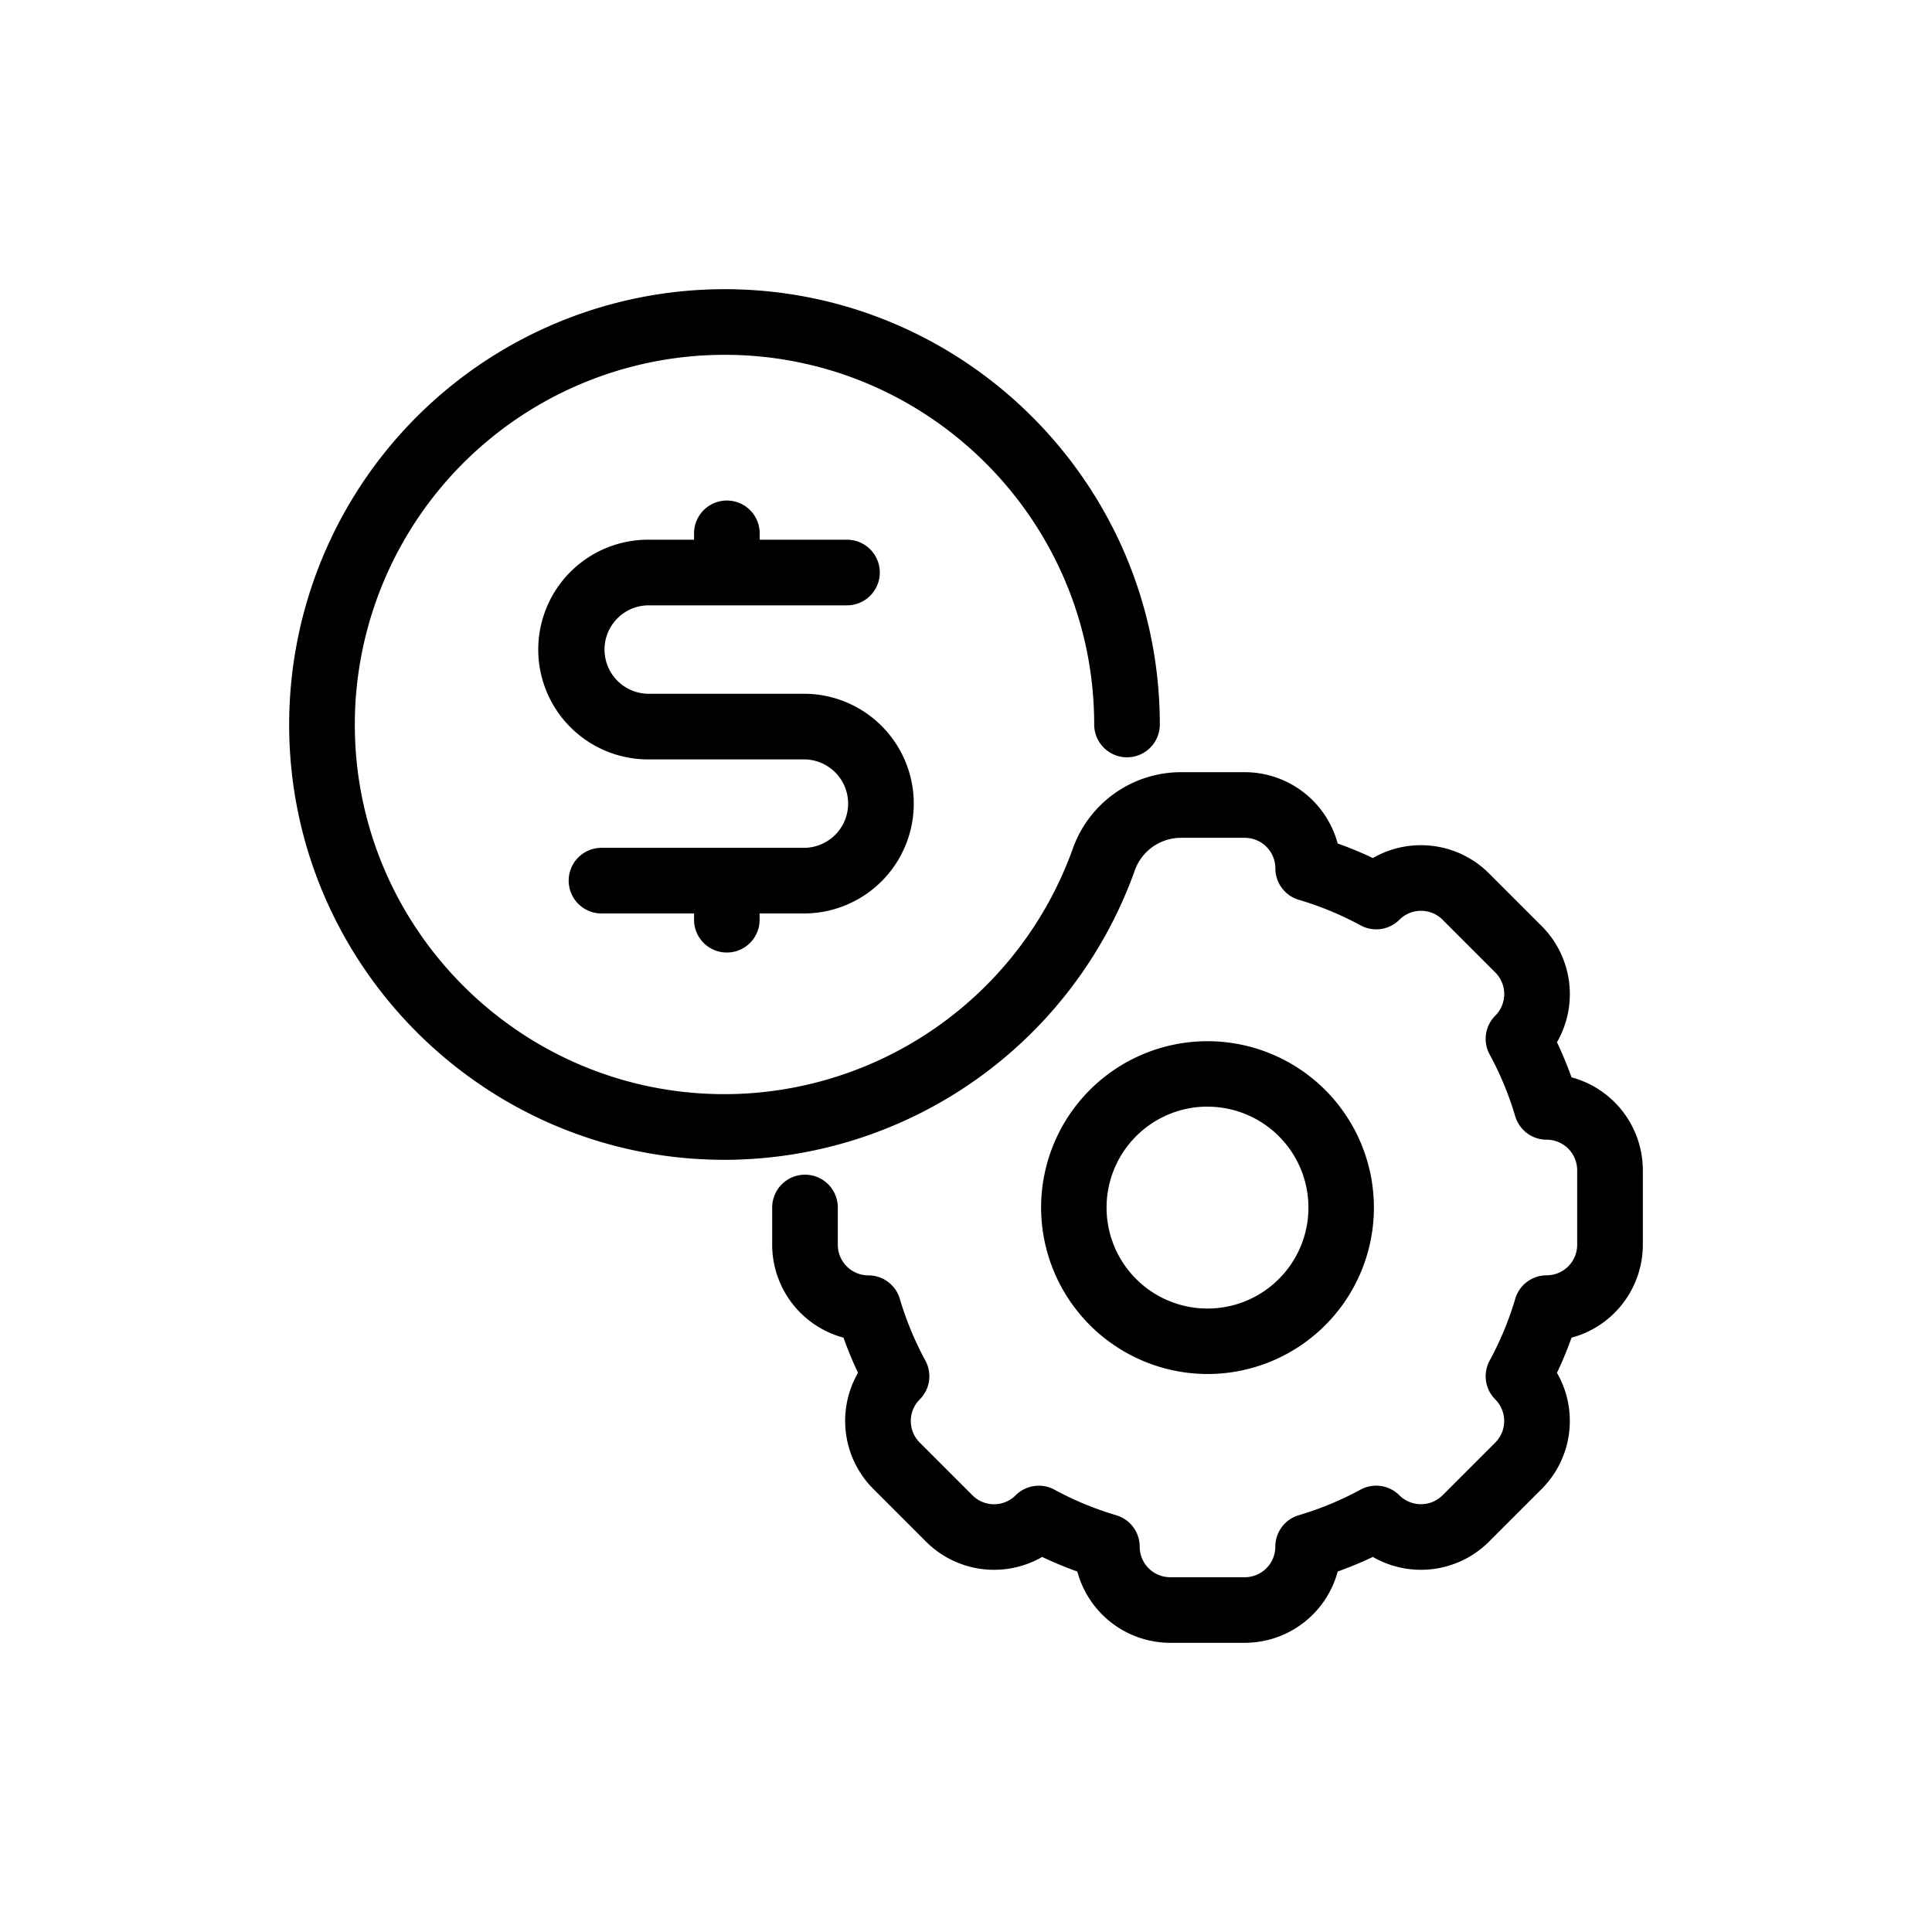 <?xml version="1.0" encoding="utf-8" standalone="no"?>
<svg id="ICONS" xmlns="http://www.w3.org/2000/svg" width="100" height="100" viewBox="0 0 708.24 708.24">
  <defs>
    <style>.cls-1{fill:currentColor;}</style>
  </defs>
  <title>CHARTER HALL ICONS_MANAGEMENT</title>
  <path style="fill: currentColor" class="cls-1" d="M266.46,349.18a12,12,0,0,0,12-12v-2.32H294.7a40.27,40.27,0,0,0,0-80.54H238.22a16.21,16.21,0,1,1,0-32.41h72.27a12,12,0,0,0,0-24.06h-32v-2.33a12,12,0,0,0-24.06,0v2.33H238.22a40.27,40.27,0,1,0,0,80.53H294.7a16.21,16.21,0,0,1,0,32.42H220.5a12,12,0,0,0,0,24.06h33.93v2.32A12,12,0,0,0,266.46,349.18Z" />
  <path style="fill: currentColor" class="cls-1" d="M442.65,503.69a61,61,0,1,0-61-61A61.12,61.12,0,0,0,442.65,503.69Zm0-98a37,37,0,1,1-37,37A37,37,0,0,1,442.65,405.67Z" />
  <path style="fill: currentColor" class="cls-1" d="M576.09,394.93q-2.36-6.57-5.33-12.88a35.29,35.29,0,0,0-5.61-42.58l-19.32-19.32a35.31,35.31,0,0,0-42.57-5.6q-6.3-3-12.89-5.34a35.32,35.32,0,0,0-34.06-26.14H432.9A42.12,42.12,0,0,0,393.31,311a135.8,135.8,0,0,1-127.72,90.1c-74.73,0-135.52-60.79-135.52-135.52A135.61,135.61,0,0,1,265.59,130.07c74.73,0,135.52,60.79,135.52,135.52a12,12,0,0,0,24.06,0c0-88-71.59-159.58-159.58-159.58A159.68,159.68,0,0,0,106,265.59c0,88,71.59,159.58,159.58,159.58A159.92,159.92,0,0,0,416,319.08a18,18,0,0,1,16.92-11.95h23.41a11.21,11.21,0,0,1,11.2,11.19,12,12,0,0,0,8.61,11.54,116.83,116.83,0,0,1,22.62,9.36A12,12,0,0,0,513,337.16a11.21,11.21,0,0,1,15.83,0l19.32,19.33a11.2,11.2,0,0,1,0,15.83,12,12,0,0,0-2.06,14.25,116.48,116.48,0,0,1,9.36,22.61A12,12,0,0,0,567,417.79,11.21,11.21,0,0,1,578.17,429v27.32A11.21,11.21,0,0,1,567,467.51a12,12,0,0,0-11.54,8.61,116.83,116.83,0,0,1-9.36,22.62A12,12,0,0,0,548.14,513a11.2,11.2,0,0,1,0,15.83l-19.32,19.32a11.23,11.23,0,0,1-15.84,0,12,12,0,0,0-14.25-2.06,117.11,117.11,0,0,1-22.61,9.36A12,12,0,0,0,467.51,567a11.21,11.21,0,0,1-11.2,11.19H429A11.21,11.21,0,0,1,417.79,567a12,12,0,0,0-8.61-11.54,116.83,116.83,0,0,1-22.62-9.36,12,12,0,0,0-14.25,2.06,11.19,11.19,0,0,1-15.82,0l-19.33-19.33a11.18,11.18,0,0,1,0-15.82,12,12,0,0,0,2.06-14.25,117.46,117.46,0,0,1-9.36-22.62,12,12,0,0,0-11.54-8.61,11.21,11.21,0,0,1-11.19-11.2V442.65a12,12,0,1,0-24.06,0v13.66a35.32,35.32,0,0,0,26.14,34.06q2.35,6.57,5.33,12.88a35.29,35.29,0,0,0,5.61,42.58l19.32,19.32a35.31,35.31,0,0,0,42.57,5.6q6.3,3,12.89,5.34A35.32,35.32,0,0,0,429,602.23h27.32a35.31,35.31,0,0,0,34.06-26.14q6.58-2.36,12.89-5.34a35.32,35.32,0,0,0,42.57-5.6l19.32-19.32a35.31,35.31,0,0,0,5.6-42.57q3-6.3,5.34-12.89a35.32,35.32,0,0,0,26.14-34.06V429A35.32,35.32,0,0,0,576.09,394.93Z" />
</svg>